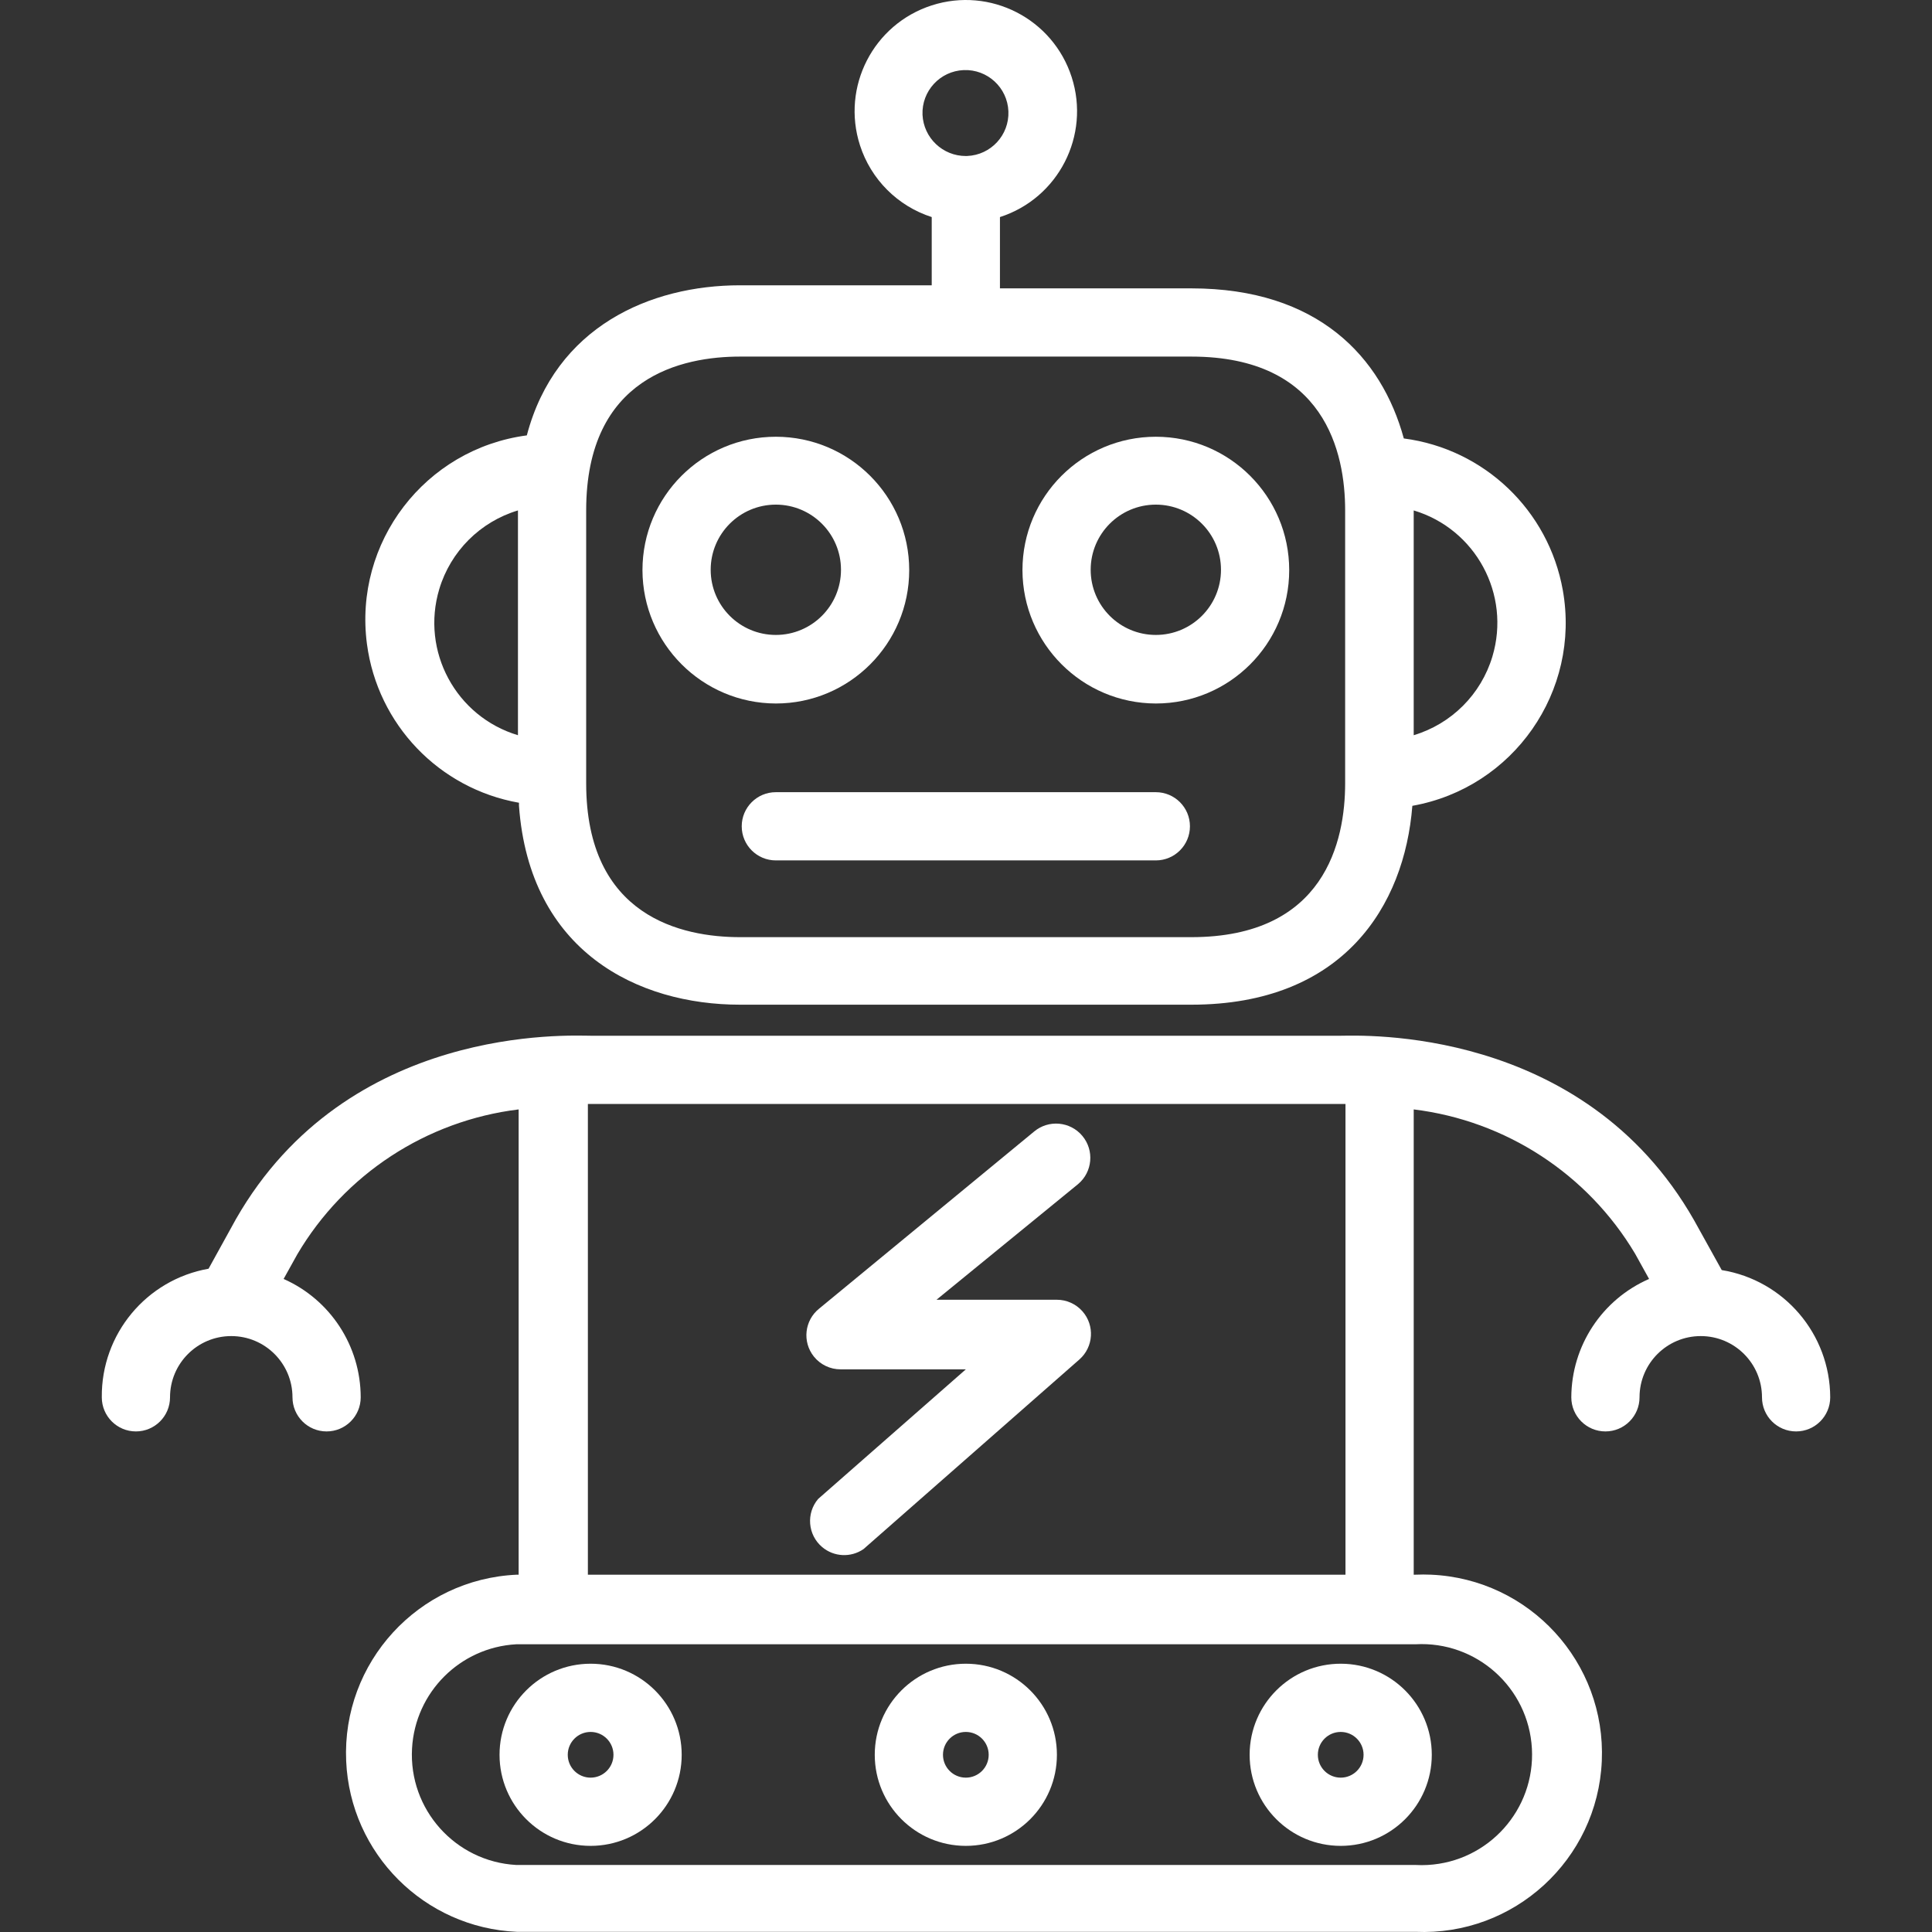 <?xml version="1.0"?>
<svg xmlns="http://www.w3.org/2000/svg" xmlns:xlink="http://www.w3.org/1999/xlink" xmlns:svgjs="http://svgjs.com/svgjs" version="1.1" width="512" height="512" x="0" y="0" viewBox="0 0 453.11 453.11" style="enable-background:new 0 0 512 512" xml:space="preserve" class=""><rect x="0" y="0" width="453.11" height="453.11" fill="#333333" stroke="none"/><g>
<g xmlns="http://www.w3.org/2000/svg">
	<g>
		<path d="M181.956,102.43c-17.275,0-31.28,14.005-31.28,31.28c0.044,17.257,14.023,31.236,31.28,31.28    c17.275,0,31.28-14.005,31.28-31.28S199.231,102.43,181.956,102.43z M181.956,148.91c-8.439,0-15.28-6.841-15.28-15.28    c0-8.439,6.841-15.28,15.28-15.28s15.28,6.841,15.28,15.28C197.236,142.069,190.395,148.91,181.956,148.91z" fill="#ffffff" data-original="#000000" style=""/>
	</g>
</g>
<g xmlns="http://www.w3.org/2000/svg">
	<g>
		<path d="M271.076,102.43c-17.275,0-31.28,14.005-31.28,31.28c0.044,17.257,14.023,31.236,31.28,31.28    c17.276,0,31.28-14.005,31.28-31.28S288.351,102.43,271.076,102.43z M271.076,148.91c-8.439,0-15.28-6.841-15.28-15.28    c0-8.439,6.841-15.28,15.28-15.28s15.28,6.841,15.28,15.28C286.356,142.069,279.515,148.91,271.076,148.91z" fill="#ffffff" data-original="#000000" style=""/>
	</g>
</g>
<g xmlns="http://www.w3.org/2000/svg">
	<g>
		<path d="M366.525,138.427c-3.332-18.73-18.424-33.137-37.289-35.597c-5.2-19.04-20.08-35.2-49.84-35.2h-44.88V50.91    c13.709-4.418,21.241-19.114,16.823-32.823C246.92,4.378,232.225-3.154,218.516,1.264c-13.709,4.418-21.241,19.113-16.823,32.823    c2.574,7.988,8.835,14.248,16.823,16.823v16h-44.96c-21.04,0-43.28,9.68-50,35.2c-23.871,3.164-40.657,25.08-37.493,48.951    c2.499,18.851,16.926,33.908,35.653,37.209v0.72c2.48,34.24,27.92,46.64,51.84,46.64h105.84c35.68,0,50-23.2,51.84-46.64    C354.943,184.772,370.743,162.134,366.525,138.427z M121.476,172.43c-14.558-4.366-22.82-19.708-18.454-34.266    c2.658-8.863,9.592-15.796,18.454-18.454V172.43z M216.356,26.91c-0.221-5.563,4.11-10.251,9.672-10.472s10.251,4.11,10.472,9.672    c0.221,5.563-4.11,10.251-9.672,10.472c-0.104,0.004-0.208,0.007-0.312,0.008C221.087,36.596,216.612,32.333,216.356,26.91z     M315.476,183.71c0,13.52-4.72,36.08-36.08,36.08h-105.84c-13.52,0-36.08-4.72-36.08-36.08v-64c0-31.44,22.64-36.08,36.08-36.08    h105.84c31.44,0,36.08,22.64,36.08,36.08V183.71z M350.01,153.975c-2.658,8.863-9.592,15.796-18.454,18.454v-52.72    C346.114,124.076,354.376,139.417,350.01,153.975z" fill="#ffffff" data-original="#000000" style=""/>
	</g>
</g>
<g xmlns="http://www.w3.org/2000/svg">
	<g>
		<path d="M271.076,185.79h-89.12c-4.418,0-8,3.582-8,8s3.582,8,8,8h89.12c4.418,0,8-3.582,8-8S275.494,185.79,271.076,185.79z" fill="#ffffff" data-original="#000000" style=""/>
	</g>
</g>
<g xmlns="http://www.w3.org/2000/svg">
	<g>
		<path d="M253.865,307.538c-1.516-1.719-3.697-2.705-5.989-2.708h-0.08h-28.16l33.2-27.12c3.402-2.85,3.85-7.918,1-11.32    c-2.85-3.402-7.918-3.85-11.32-1l-50.4,41.52c-3.446,2.765-3.999,7.8-1.234,11.246c1.526,1.902,3.836,3.004,6.274,2.994h29.36    l-34.64,30.4c-2.855,3.372-2.435,8.42,0.937,11.275c2.755,2.332,6.73,2.531,9.703,0.485l50.64-44.48    C256.47,315.907,256.787,310.852,253.865,307.538z" fill="#ffffff" data-original="#000000" style=""/>
	</g>
</g>
<g xmlns="http://www.w3.org/2000/svg">
	<g>
		<path d="M138.516,390.19L138.516,390.19c-11.797,0-21.36,9.563-21.36,21.36c0,11.797,9.563,21.36,21.36,21.36    s21.36-9.563,21.36-21.36C159.876,399.753,150.313,390.19,138.516,390.19z M138.516,416.91c-2.96,0-5.36-2.4-5.36-5.36    c0-2.96,2.4-5.36,5.36-5.36s5.36,2.4,5.36,5.36C143.876,414.51,141.476,416.91,138.516,416.91z" fill="#ffffff" data-original="#000000" style=""/>
	</g>
</g>
<g xmlns="http://www.w3.org/2000/svg">
	<g>
		<path d="M226.516,390.19L226.516,390.19c-11.797,0-21.36,9.563-21.36,21.36c0,11.797,9.563,21.36,21.36,21.36    s21.36-9.563,21.36-21.36S238.313,390.19,226.516,390.19z M231.876,411.55c0,2.96-2.4,5.36-5.36,5.36s-5.36-2.4-5.36-5.36    c0-2.96,2.4-5.36,5.36-5.36C229.476,406.19,231.876,408.589,231.876,411.55L231.876,411.55z" fill="#ffffff" data-original="#000000" style=""/>
	</g>
</g>
<g xmlns="http://www.w3.org/2000/svg">
	<g>
		<path d="M314.516,390.19c-11.797-0.044-21.396,9.483-21.44,21.28c0,0.027,0,0.053,0,0.08c0,11.797,9.563,21.36,21.36,21.36    s21.36-9.563,21.36-21.36C335.796,399.784,326.281,390.234,314.516,390.19z M314.436,416.91c-2.96,0-5.36-2.4-5.36-5.36    c0-2.96,2.4-5.36,5.36-5.36h0c2.96,0,5.36,2.4,5.36,5.36C319.796,414.51,317.396,416.91,314.436,416.91z" fill="#ffffff" data-original="#000000" style=""/>
	</g>
</g>
<g xmlns="http://www.w3.org/2000/svg">
	<g>
		<path d="M403.796,297.87L403.796,297.87l-6.48-11.68c-26.08-45.84-78.4-43.28-82.8-43.28h-176c-4.72,0-56.96-2.88-83.2,43.04    l-6.4,11.6c-14.597,2.581-25.188,15.337-25.04,30.16c0,4.418,3.582,8,8,8s8-3.582,8-8c0-7.931,6.429-14.36,14.36-14.36    c7.931,0,14.36,6.429,14.36,14.36c0,4.418,3.582,8,8,8s8-3.582,8-8c-0.013-12.013-7.098-22.892-18.08-27.76l3.2-5.76    c11.081-18.788,30.269-31.354,51.92-34v109.12h-0.4c-23.13,1.011-41.06,20.581-40.049,43.711    c0.949,21.713,18.336,39.1,40.049,40.049h210.72c23.13,1.011,42.7-16.92,43.711-40.049c1.011-23.13-16.92-42.7-40.049-43.711    c-1.22-0.053-2.441-0.053-3.661,0h-0.4V260.19c21.608,2.646,40.776,15.139,51.92,33.84l3.28,5.92    c-11.045,4.82-18.2,15.709-18.24,27.76c0,4.418,3.582,8,8,8s8-3.582,8-8c0-7.931,6.429-14.36,14.36-14.36s14.36,6.429,14.36,14.36    c0,4.418,3.582,8,8,8s8-3.582,8-8C429.195,312.88,418.432,300.257,403.796,297.87z M137.876,258.91h177.68v110.4h-177.68V258.91z     M331.956,385.63c14.293-0.795,26.524,10.148,27.319,24.441c0.795,14.293-10.148,26.524-24.441,27.319    c-0.959,0.053-1.92,0.053-2.879,0h-210.88c-14.293-0.795-25.236-13.026-24.441-27.319c0.733-13.183,11.258-23.708,24.441-24.441    H331.956z" fill="#ffffff" data-original="#000000" style=""/>
	</g>
</g>
<g xmlns="http://www.w3.org/2000/svg">
</g>
<g xmlns="http://www.w3.org/2000/svg">
</g>
<g xmlns="http://www.w3.org/2000/svg">
</g>
<g xmlns="http://www.w3.org/2000/svg">
</g>
<g xmlns="http://www.w3.org/2000/svg">
</g>
<g xmlns="http://www.w3.org/2000/svg">
</g>
<g xmlns="http://www.w3.org/2000/svg">
</g>
<g xmlns="http://www.w3.org/2000/svg">
</g>
<g xmlns="http://www.w3.org/2000/svg">
</g>
<g xmlns="http://www.w3.org/2000/svg">
</g>
<g xmlns="http://www.w3.org/2000/svg">
</g>
<g xmlns="http://www.w3.org/2000/svg">
</g>
<g xmlns="http://www.w3.org/2000/svg">
</g>
<g xmlns="http://www.w3.org/2000/svg">
</g>
<g xmlns="http://www.w3.org/2000/svg">
</g>
</g></svg>
